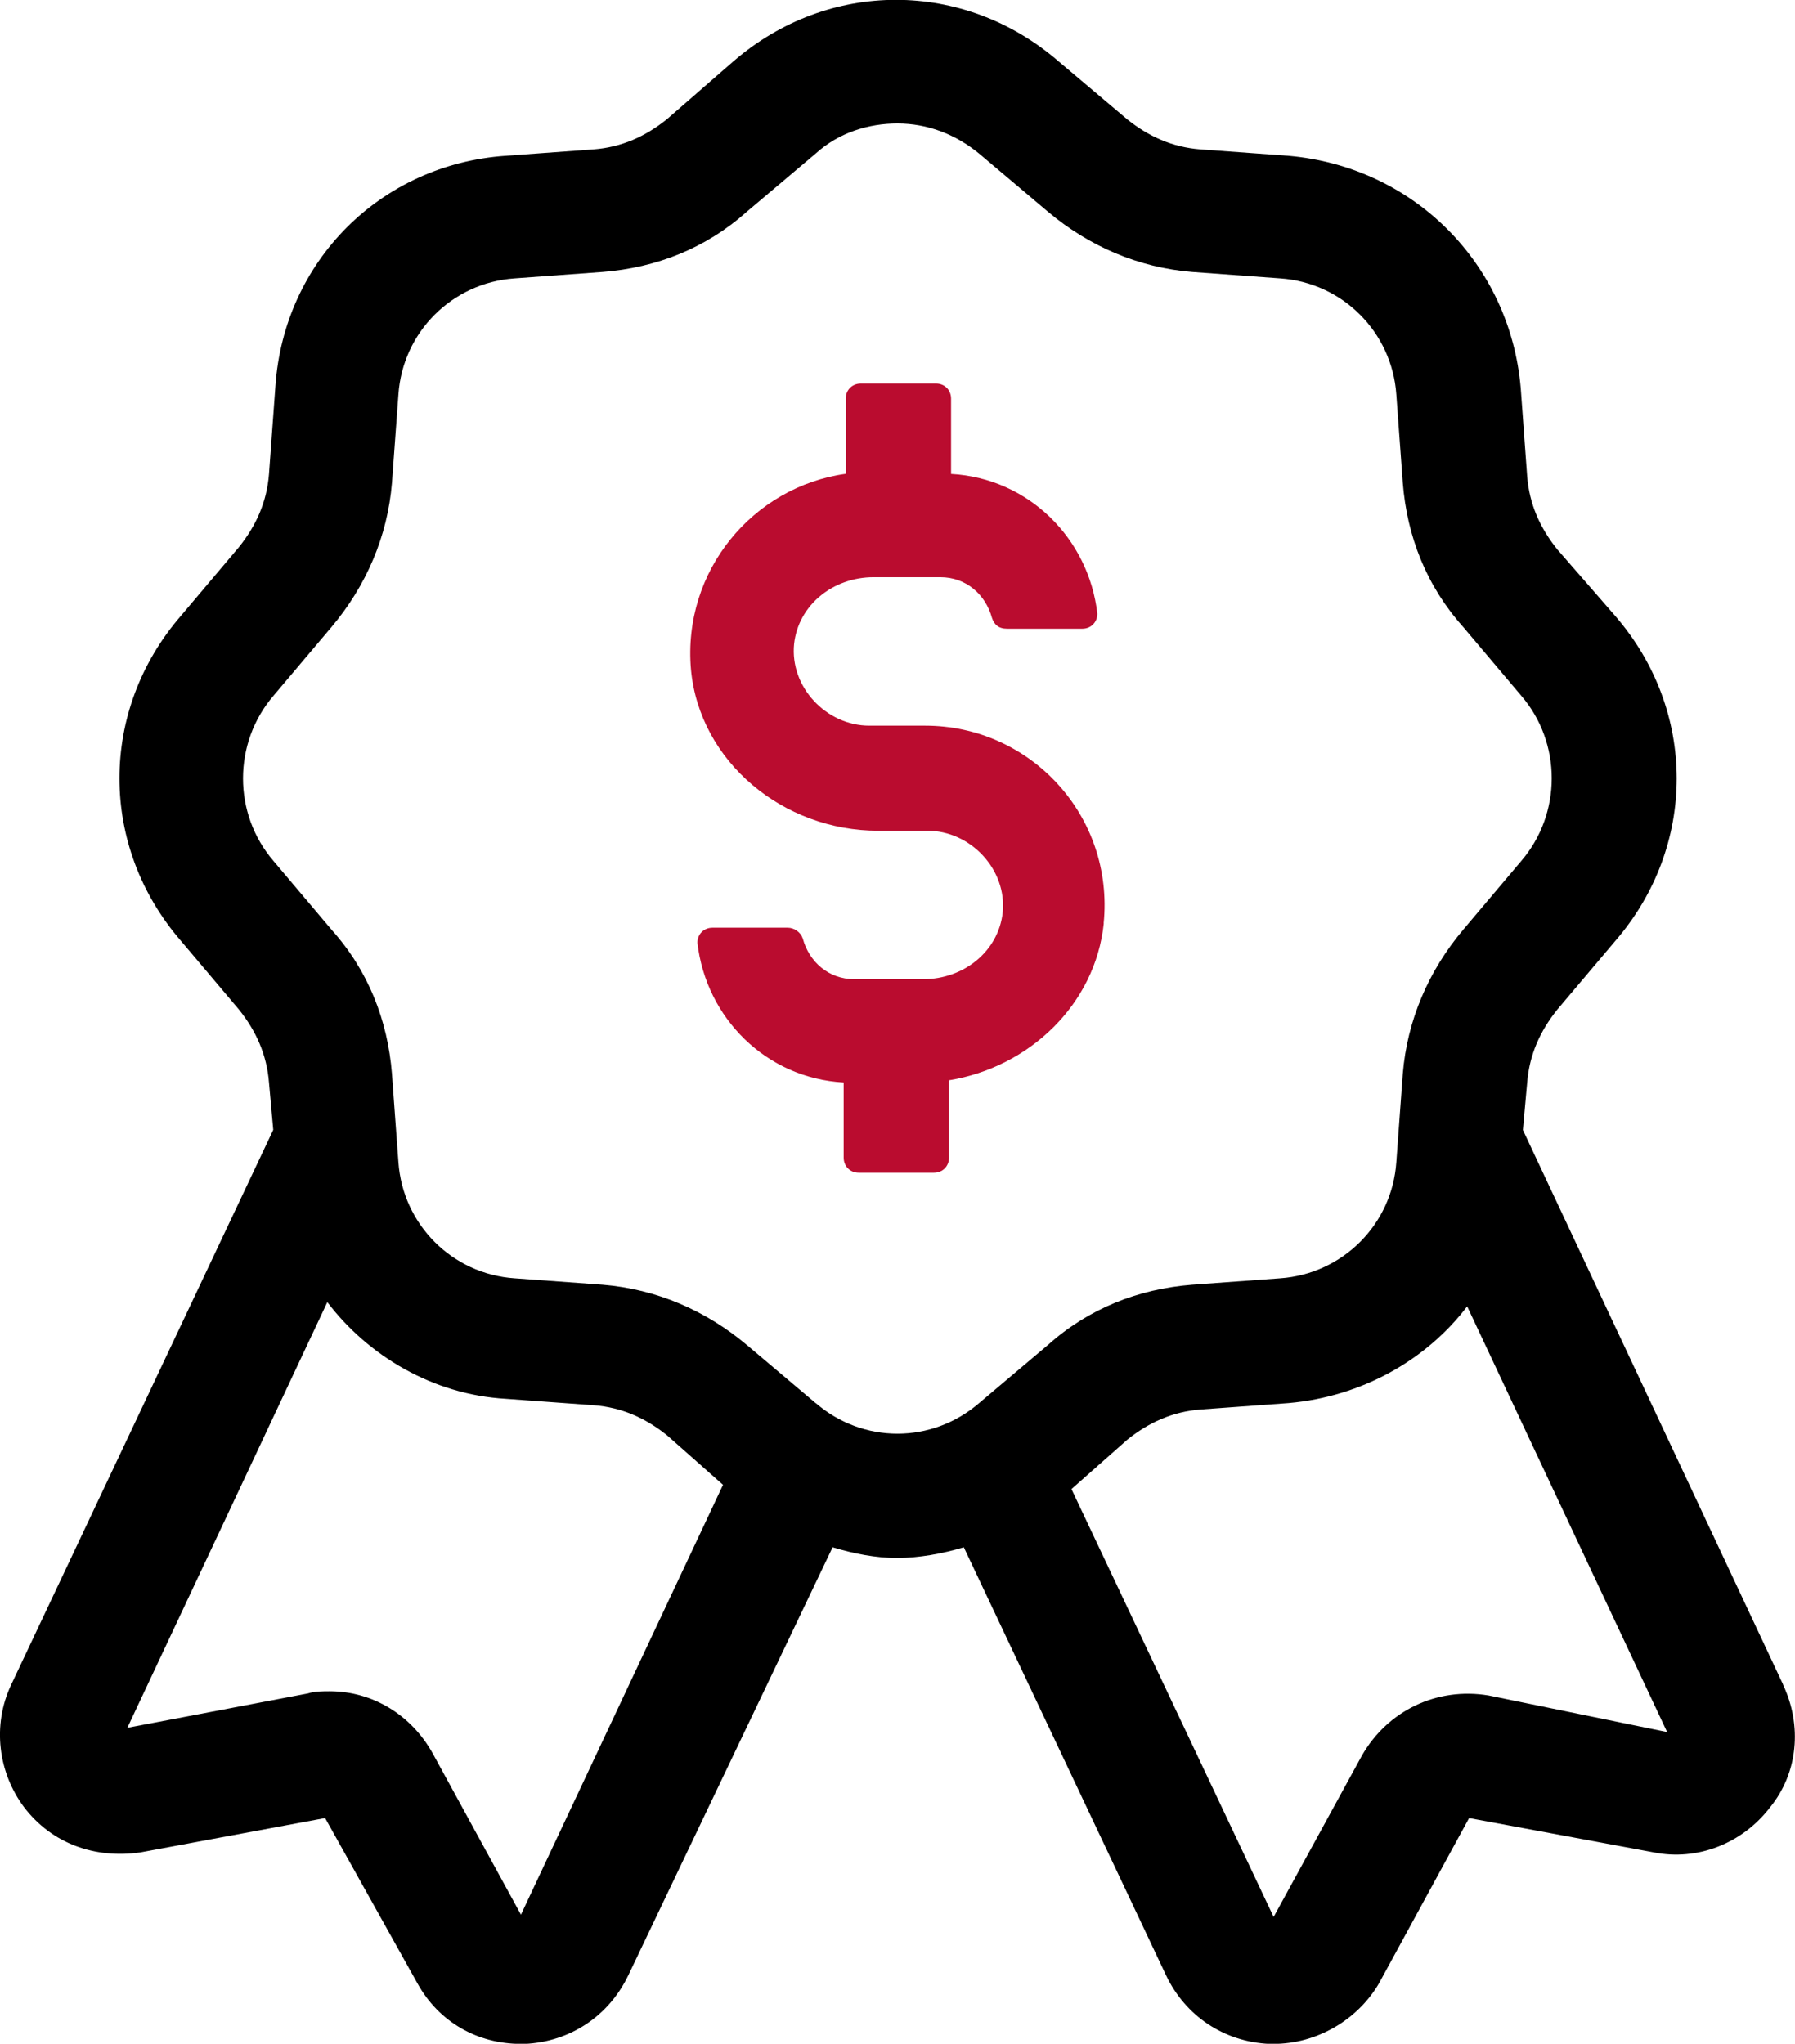 <?xml version="1.0" encoding="UTF-8"?>
<svg id="Layer_2" data-name="Layer 2" xmlns="http://www.w3.org/2000/svg" viewBox="0 0 139.4 158.73">
  <defs>
    <style>
      .cls-1, .cls-2 {
        stroke-width: 0px;
      }

      .cls-2 {
        fill: #ba0c2f;
      }
    </style>
  </defs>
  <g id="Layer_1-2" data-name="Layer 1">
    <g>
      <path class="cls-1" d="m138.48,130.84l-20.21-43.08.33-3.67c.17-2.17,1-4.01,2.34-5.68l4.51-5.34c6.35-7.35,6.35-17.87,0-25.22l-4.51-5.18c-1.34-1.67-2.17-3.51-2.34-5.68l-.5-6.85c-.83-9.69-8.35-17.2-18.04-18.04l-6.85-.5c-2.17-.17-4.01-1-5.68-2.34l-5.34-4.51c-7.35-6.35-17.87-6.35-25.22,0l-5.18,4.51c-1.67,1.34-3.51,2.17-5.68,2.34l-6.85.5c-9.69.67-17.2,8.18-17.87,17.87l-.5,6.85c-.17,2.17-1,4.01-2.34,5.68l-4.51,5.34c-6.35,7.35-6.35,17.87,0,25.22l4.51,5.34c1.34,1.67,2.17,3.51,2.34,5.68l.33,3.67L.87,130.84c-1.5,3.17-1,6.85,1,9.52,2.17,2.84,5.51,4.01,9.02,3.51l14.36-2.67,7.18,12.86c1.67,3.01,4.68,4.68,8.02,4.68h.33c3.51-.17,6.51-2.17,8.02-5.34l15.86-33.23c1.67.5,3.34.83,5.01.83s3.51-.33,5.18-.83l15.7,33.23c1.5,3.17,4.51,5.18,8.02,5.34h.33c3.34,0,6.51-1.84,8.18-4.68l7.01-12.86,14.36,2.67c3.34.67,6.85-.67,9.02-3.51,2.17-2.67,2.5-6.35,1-9.52h0Zm-98.02,17.87l-6.85-12.52c-1.67-3.01-4.68-4.84-8.02-4.84-.5,0-1.17,0-1.67.17l-14.03,2.67,15.53-33.06c3.17,4.17,8.18,7.18,13.86,7.51l6.85.5c2.17.17,4.01,1,5.68,2.34l4.34,3.84-15.7,33.4Zm22.88-39.74l-5.34-4.51c-3.17-2.67-7.01-4.34-11.19-4.68l-6.85-.5c-4.84-.33-8.68-4.17-9.02-9.02l-.5-6.85c-.33-4.17-1.84-8.02-4.68-11.19l-4.51-5.34c-3.17-3.67-3.17-9.18,0-12.86l4.51-5.34c2.67-3.17,4.34-7.01,4.68-11.19l.5-6.85c.33-4.84,4.17-8.68,9.02-9.02l6.85-.5c4.17-.33,8.02-1.84,11.19-4.68l5.34-4.51c1.84-1.67,4.17-2.34,6.35-2.34,2.34,0,4.51.83,6.35,2.34l5.34,4.51c3.17,2.67,7.01,4.34,11.19,4.68l6.85.5c4.84.33,8.68,4.17,9.02,9.02l.5,6.85c.33,4.17,1.84,8.02,4.68,11.19l4.51,5.34c3.17,3.67,3.17,9.18,0,12.86l-4.51,5.34c-2.67,3.17-4.34,7.01-4.68,11.19l-.5,6.85c-.33,4.84-4.17,8.68-9.02,9.02l-6.85.5c-4.17.33-8.02,1.84-11.19,4.68l-5.34,4.51c-3.67,3.17-9.02,3.17-12.69,0h0Zm52.27,22.71c-4.01-.67-7.85,1.17-9.85,4.68l-6.85,12.52-15.7-33.23,4.34-3.84c1.67-1.34,3.51-2.17,5.68-2.34l6.85-.5c5.68-.5,10.69-3.34,13.86-7.51l15.53,33.06-13.86-2.84Z"/>
      <path class="cls-2" d="m85.71,71.72c.83-8.35-5.68-15.36-13.86-15.36h-4.34c-3.34,0-6.18-3.01-5.84-6.35.33-3.01,3.01-5.18,6.18-5.18h5.18c2,0,3.51,1.34,4.01,3.17.17.5.5.83,1.17.83h5.84c.67,0,1.17-.5,1.17-1.17-.67-5.84-5.34-10.52-11.36-10.85v-5.85c0-.67-.5-1.17-1.17-1.17h-5.84c-.67,0-1.17.5-1.17,1.17v5.84c-7.18,1-12.69,7.51-12.02,15.2.67,7.18,7.18,12.52,14.53,12.52h3.84c3.34,0,6.18,3.01,5.84,6.35-.33,3.01-3.01,5.18-6.18,5.18h-5.34c-2,0-3.51-1.34-4.01-3.17-.17-.5-.67-.83-1.17-.83h-5.84c-.67,0-1.17.5-1.17,1.17.67,5.84,5.34,10.52,11.36,10.85v5.84c0,.67.5,1.17,1.17,1.17h5.84c.67,0,1.17-.5,1.17-1.17v-6.01c6.18-1,11.36-5.84,12.02-12.19h0Z"/>
    </g>
  </g>
</svg>